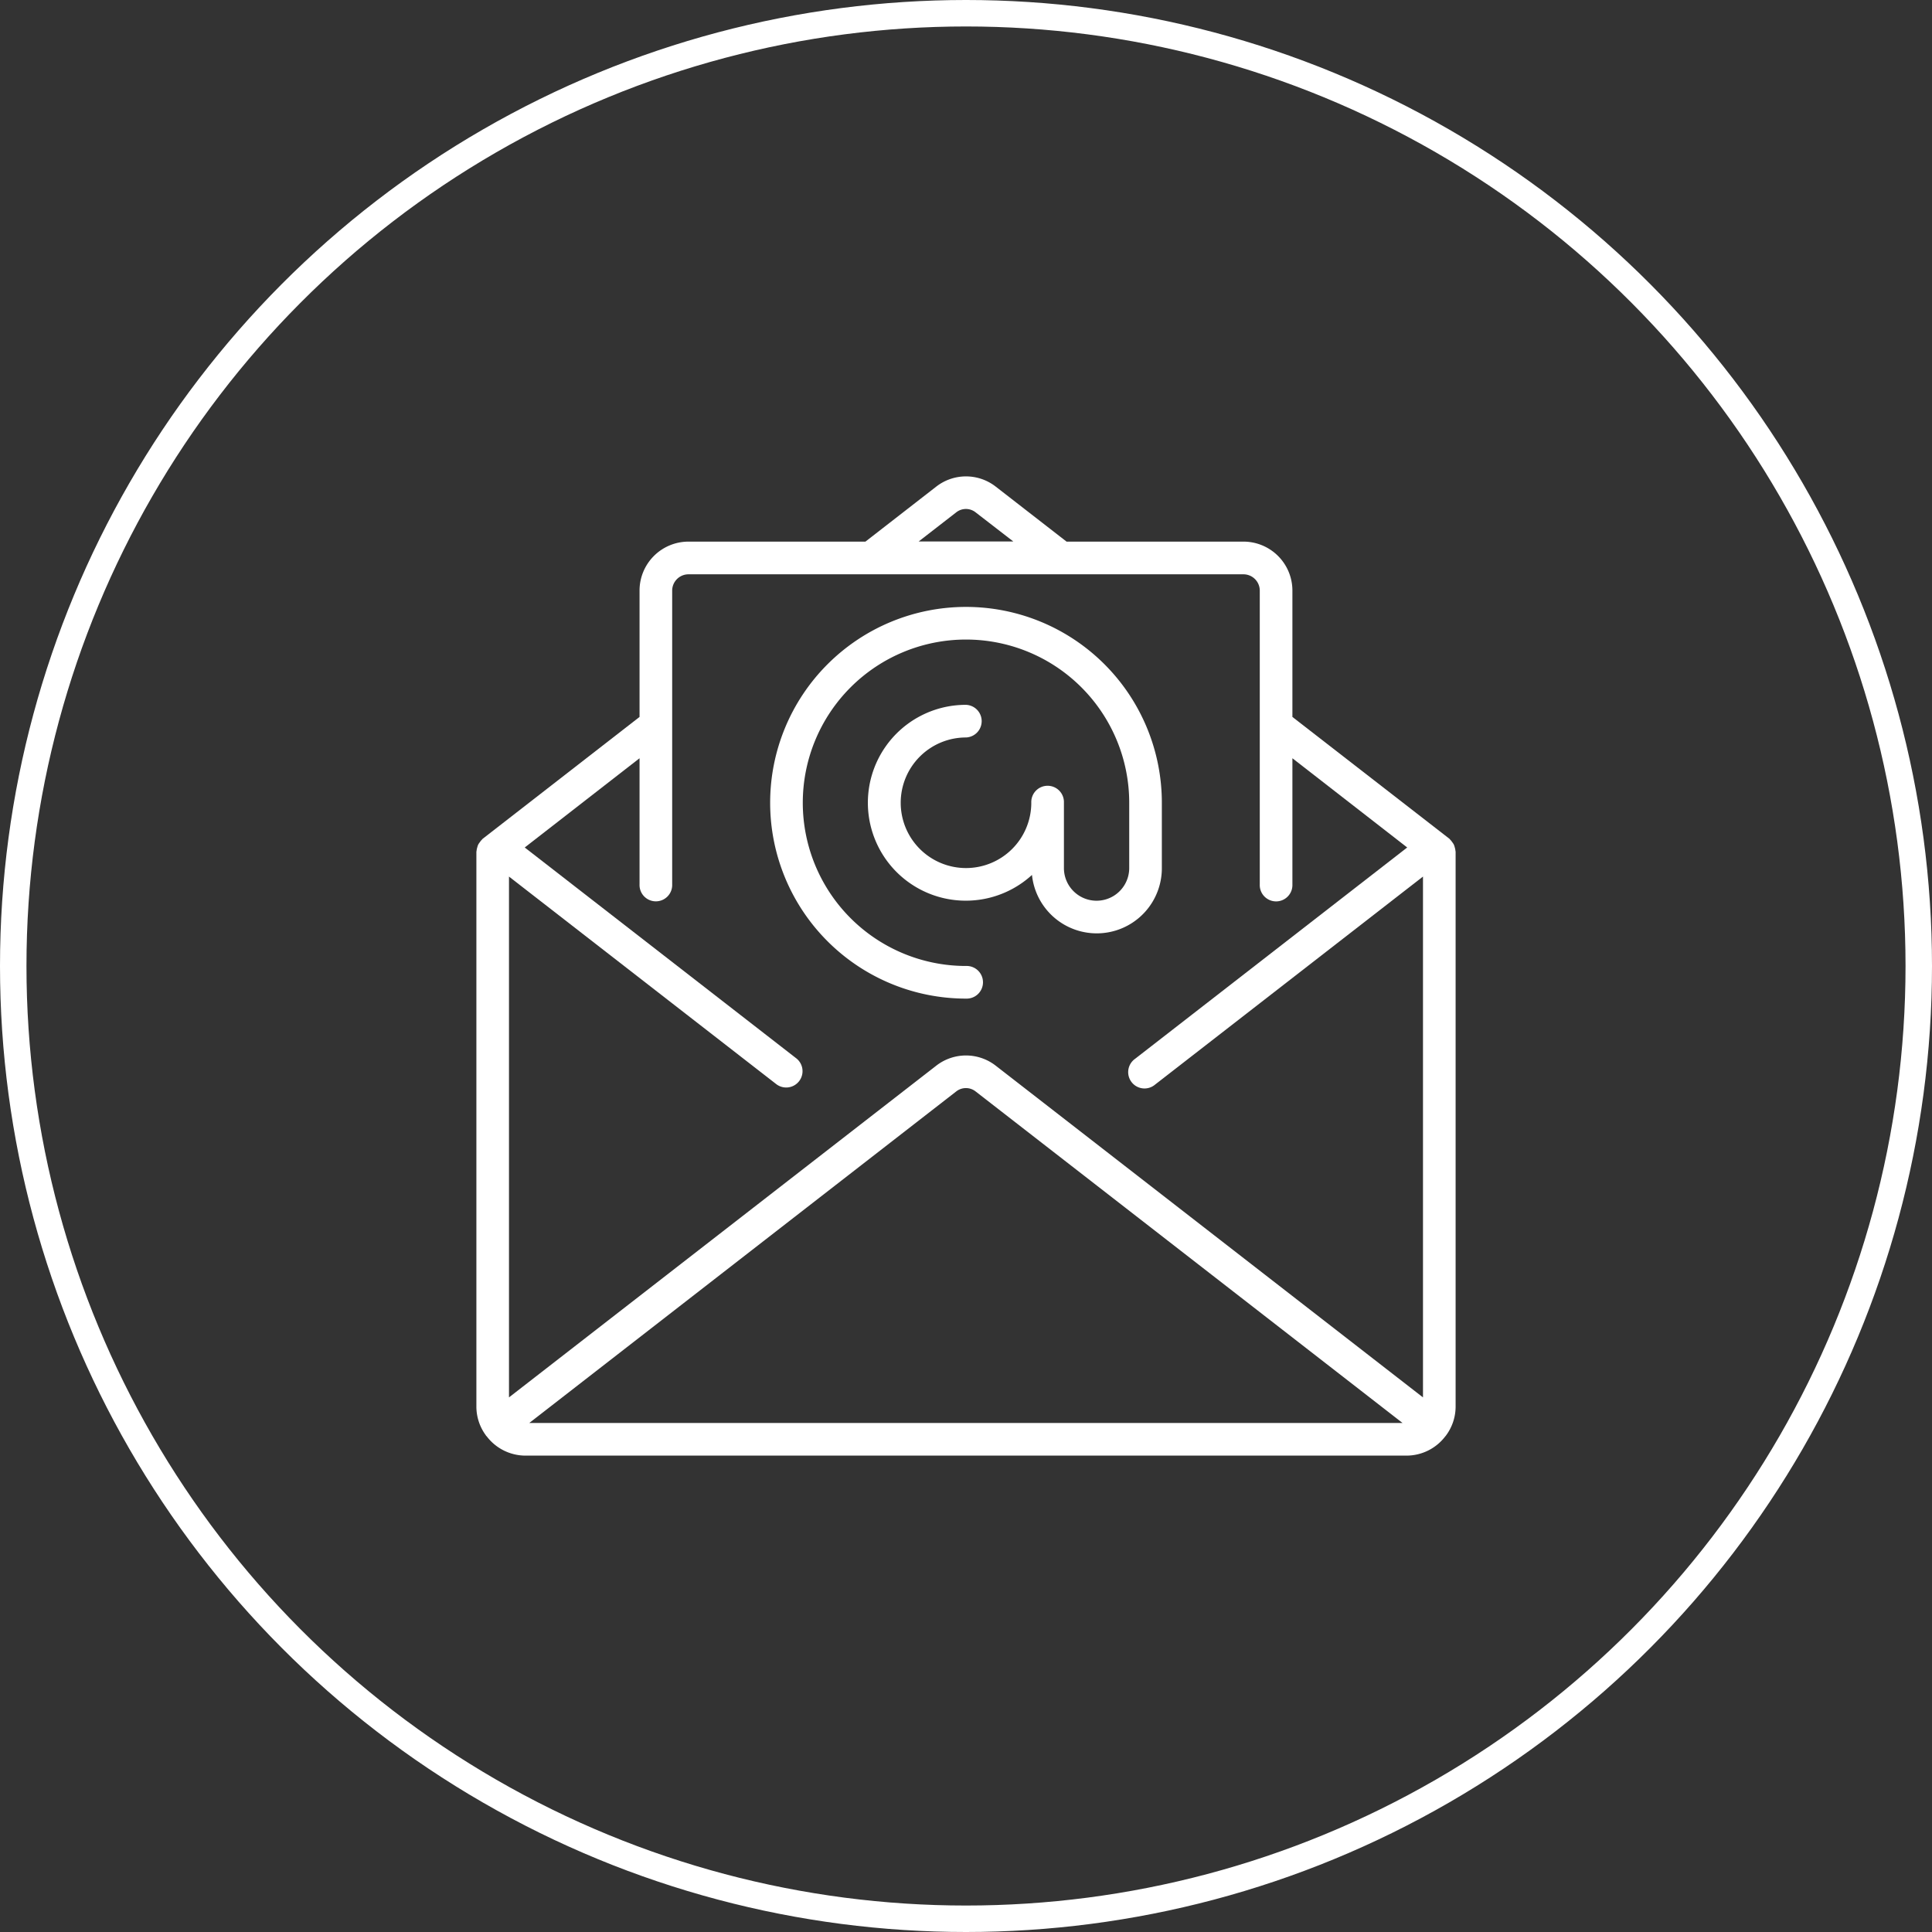 <svg xmlns="http://www.w3.org/2000/svg" xmlns:xlink="http://www.w3.org/1999/xlink" width="73" height="73" viewBox="0 0 73 73"><rect x="0" y="0" width="73" height="73" fill="#333333" stroke="none"/><defs><clipPath id="a"><rect width="37" height="37" transform="translate(381 118)" fill="#fff" stroke="#707070" stroke-width="1"/></clipPath></defs><g transform="translate(-360 -96)"><g transform="translate(360 96)" fill="none" stroke="#fff" stroke-width="1"><circle cx="36.5" cy="36.5" r="36.5" stroke="none"/><circle cx="36.5" cy="36.5" r="36" fill="none"/></g><g transform="translate(-3 -4)" clip-path="url(#a)"><g transform="translate(381 118)"><path d="M36.993,14.145a.583.583,0,0,0-.025-.125.616.616,0,0,0-.035-.106.553.553,0,0,0-.062-.094.581.581,0,0,0-.082-.1c-.01-.009-.014-.02-.025-.029L30.833,9.089V4.315a1.85,1.85,0,0,0-1.85-1.85H22.3L19.624.387a1.829,1.829,0,0,0-2.249,0L14.7,2.465H8.015a1.85,1.85,0,0,0-1.85,1.85V9.089L.236,13.695c-.01.009-.015.02-.025.029a.578.578,0,0,0-.082.1.55.55,0,0,0-.062.094.608.608,0,0,0-.035.106.584.584,0,0,0-.025.123c0,.013-.007.024-.007.037V35.15a1.829,1.829,0,0,0,.362,1.088c0,.006,0,.012.009.017s.014.01.02.017A1.841,1.841,0,0,0,1.848,37h33.3a1.842,1.842,0,0,0,1.463-.73c0-.006.012-.008.017-.014s0-.012.009-.017A1.83,1.83,0,0,0,37,35.15V14.182C37,14.169,36.993,14.158,36.993,14.145ZM18.129,1.36a.591.591,0,0,1,.736,0l1.423,1.1H16.711ZM2,35.766,18.129,23.241a.592.592,0,0,1,.736,0l16.13,12.526ZM35.767,34.8,19.624,22.267a1.83,1.83,0,0,0-2.249,0L1.232,34.8V15.121l10.106,7.848a.617.617,0,0,0,.756-.975L1.827,14.022,6.165,10.65v4.765a.617.617,0,1,0,1.233,0V4.315A.617.617,0,0,1,8.015,3.7H28.983a.617.617,0,0,1,.617.617v11.1a.617.617,0,1,0,1.233,0V10.65l4.338,3.372L24.887,22.008a.617.617,0,1,0,.756.974l10.124-7.861V34.8Z" fill="#fff"/><path d="M25.9,14.8V12.332a7.4,7.4,0,1,0-7.4,7.4.617.617,0,1,0,0-1.233,6.167,6.167,0,1,1,6.167-6.167V14.8a1.233,1.233,0,0,1-2.467,0V12.332a.617.617,0,1,0-1.233,0A2.467,2.467,0,1,1,18.5,9.865a.617.617,0,0,0,0-1.233,3.7,3.7,0,1,0,2.493,6.427A2.46,2.46,0,0,0,25.9,14.8Z" fill="#fff"/></g></g></g></svg>